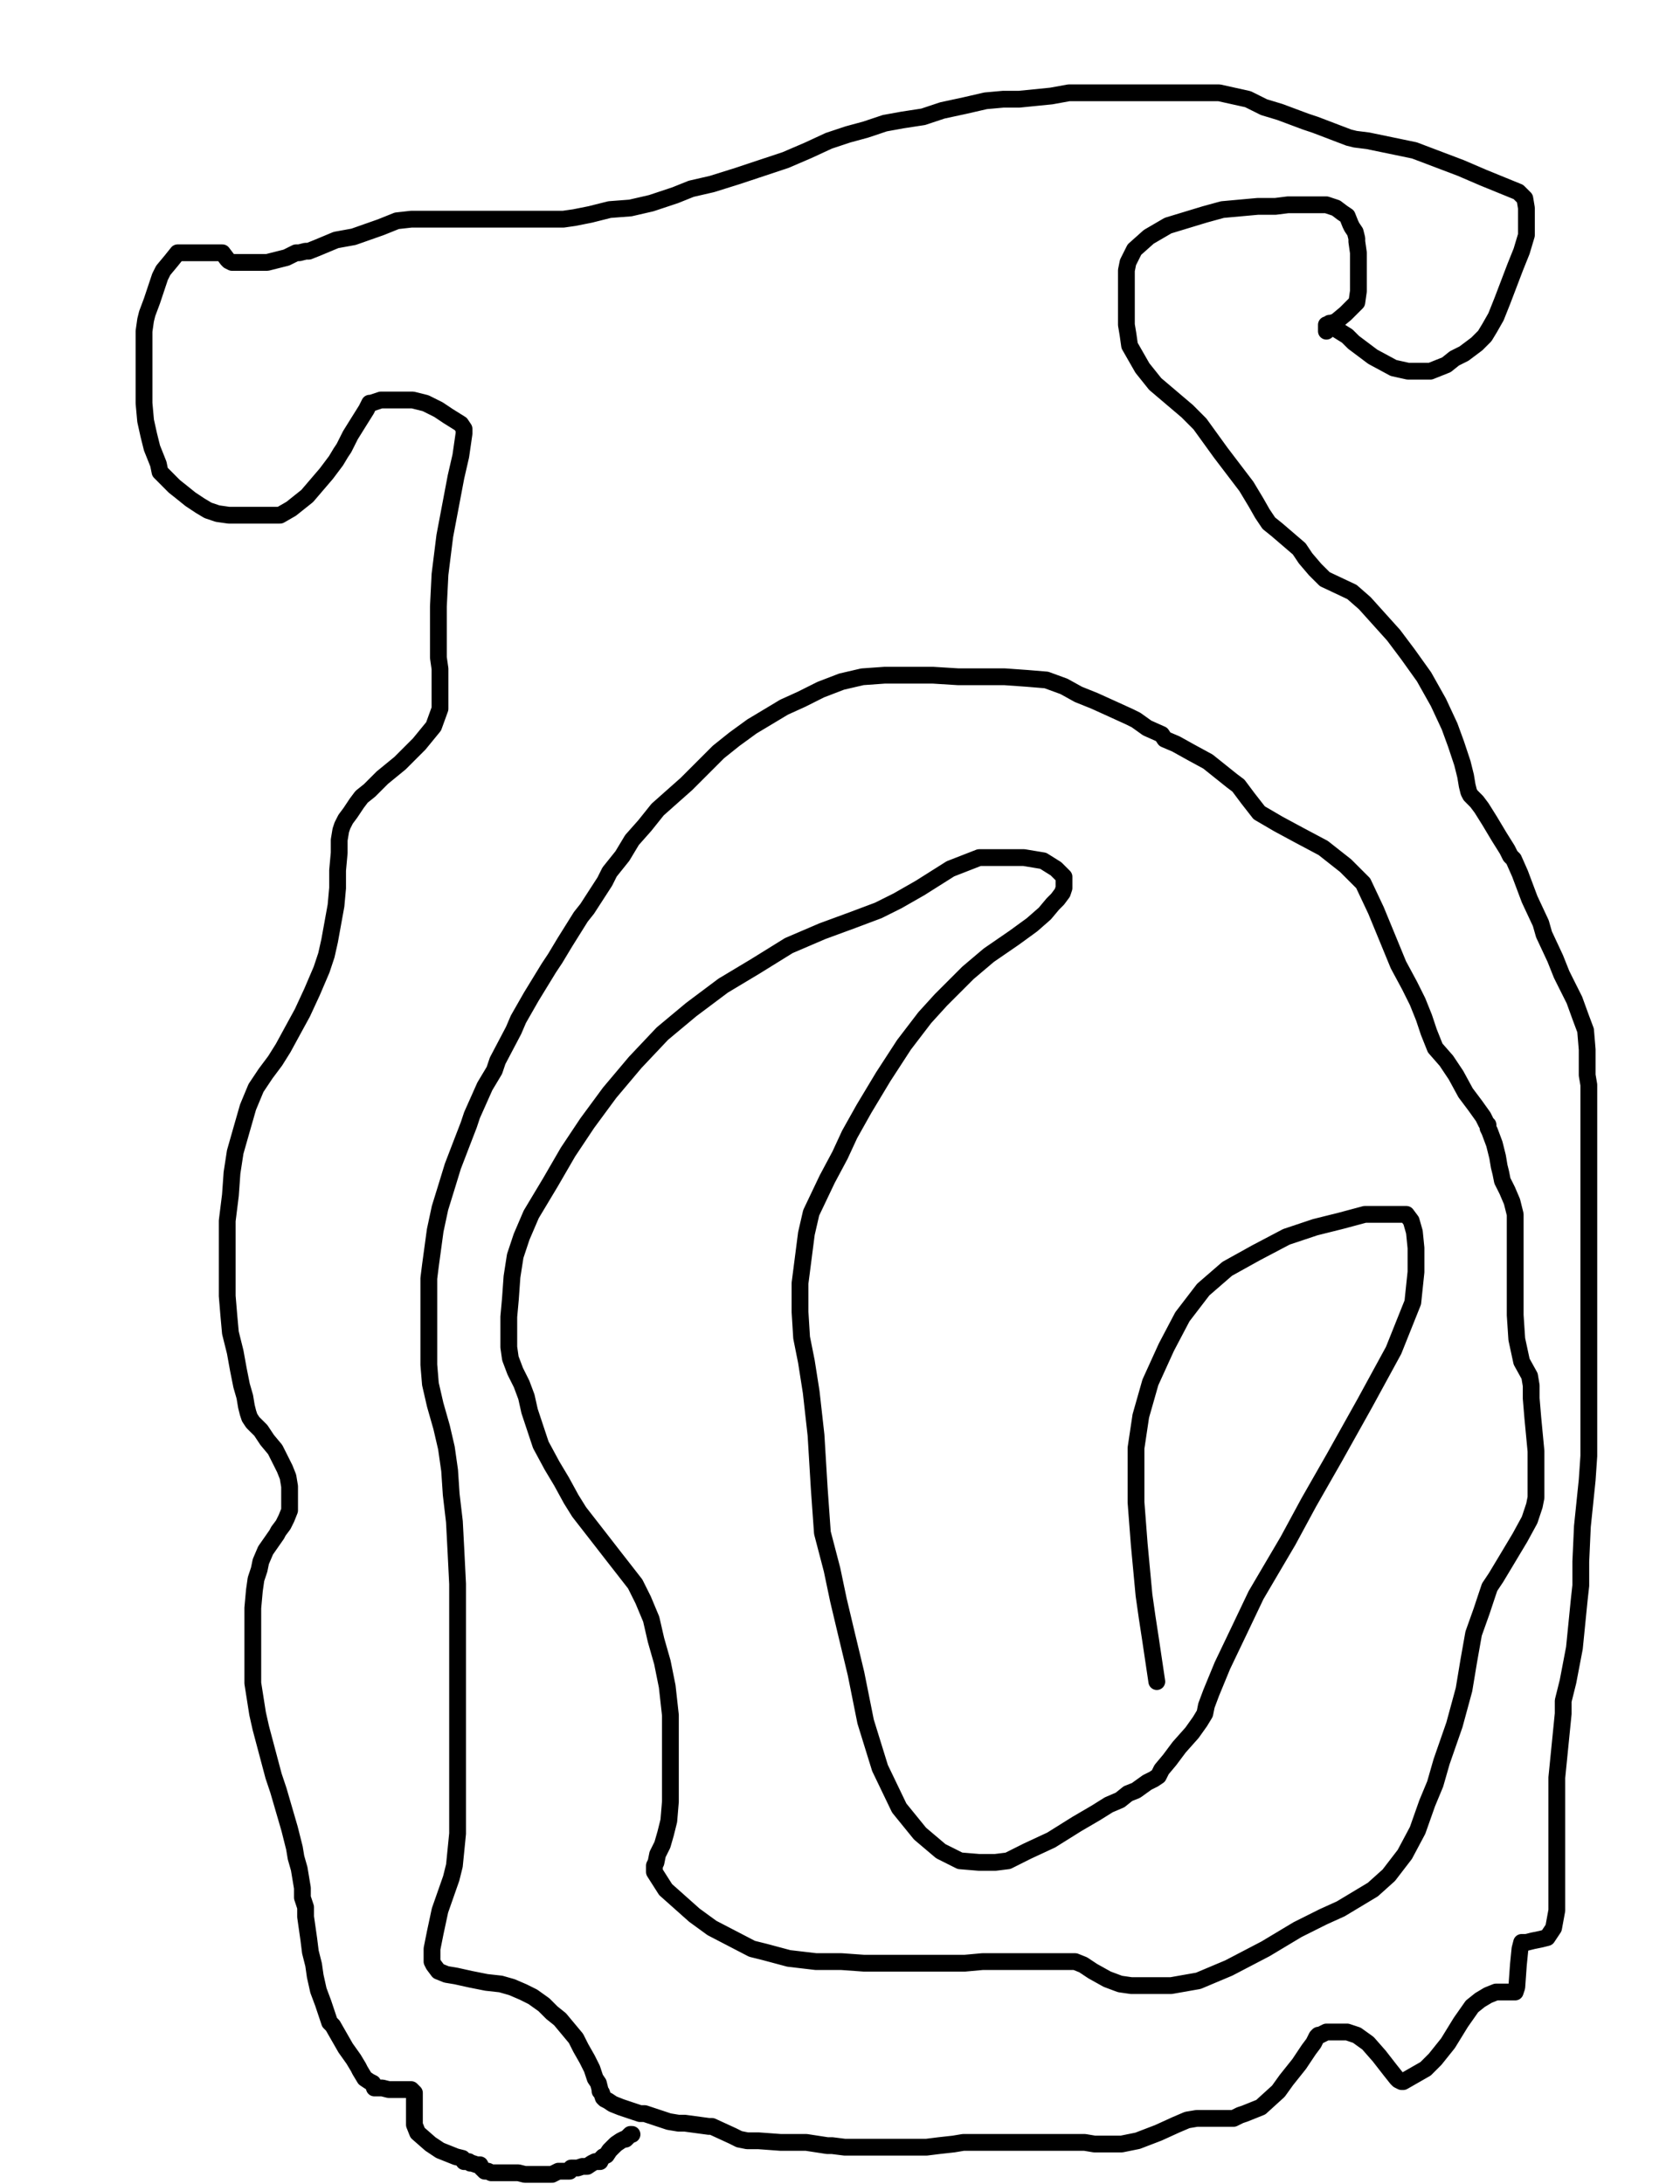 <?xml version="1.0" encoding="utf-8" ?>
<svg baseProfile="full" height="520" version="1.1" width="400" xmlns="http://www.w3.org/2000/svg" xmlns:ev="http://www.w3.org/2001/xml-events" xmlns:xlink="http://www.w3.org/1999/xlink"><defs><style type="text/css"><![CDATA[.path {fill: none; stroke-linejoin: round; stroke-linecap: round;}]]></style></defs><path class="path" d="M 275.43 400.38 L 273.90 390.10 L 273.14 385.14 L 272.38 379.81 L 271.24 367.62 L 270.48 357.71 L 270.48 352.76 L 270.48 344.76 L 271.62 337.14 L 273.90 329.14 L 277.71 320.76 L 281.52 313.52 L 286.48 307.05 L 292.19 302.10 L 299.05 298.29 L 306.29 294.48 L 313.14 292.19 L 319.24 290.67 L 324.95 289.14 L 329.90 289.14 L 332.95 289.14 L 334.86 289.14 L 336.00 290.67 L 336.76 293.33 L 337.14 297.14 L 337.14 302.86 L 336.38 310.10 L 331.81 321.52 L 324.95 334.10 L 317.71 347.05 L 311.62 357.71 L 306.67 366.86 L 302.86 373.33 L 299.05 379.81 L 295.24 387.81 L 291.05 396.57 L 288.38 403.05 L 287.24 406.10 L 286.86 408.00 L 285.71 409.90 L 283.81 412.57 L 280.76 416.00 L 278.48 419.05 L 276.57 421.33 L 276.19 422.10 L 275.81 422.86 L 274.67 423.62 L 273.14 424.38 L 270.48 426.29 L 268.57 427.05 L 266.67 428.57 L 264.00 429.71 L 260.95 431.62 L 256.38 434.29 L 250.29 438.10 L 244.57 440.76 L 240.00 443.05 L 236.95 443.43 L 233.14 443.43 L 228.57 443.05 L 224.00 440.76 L 219.05 436.57 L 214.10 430.48 L 209.52 420.95 L 206.10 409.90 L 203.81 398.48 L 201.52 388.95 L 199.62 380.95 L 198.10 373.71 L 195.81 364.95 L 195.05 354.29 L 194.29 341.71 L 193.14 331.43 L 192.00 324.19 L 190.86 318.48 L 190.48 312.38 L 190.48 305.52 L 192.00 293.71 L 193.14 288.76 L 196.95 280.76 L 200.00 275.05 L 202.29 270.10 L 205.71 264.00 L 210.29 256.38 L 215.24 248.76 L 220.19 242.29 L 224.00 238.10 L 227.05 235.05 L 230.48 231.62 L 235.43 227.43 L 241.52 223.24 L 245.71 220.19 L 248.76 217.52 L 250.67 215.24 L 251.81 214.10 L 252.95 212.57 L 253.33 211.43 L 253.33 209.90 L 253.33 208.76 L 251.43 206.86 L 248.38 204.95 L 243.81 204.19 L 239.24 204.19 L 233.14 204.19 L 226.29 206.86 L 219.05 211.43 L 213.71 214.48 L 209.14 216.76 L 203.05 219.05 L 195.81 221.71 L 187.81 225.14 L 179.81 230.10 L 172.19 234.67 L 164.57 240.38 L 157.71 246.10 L 151.24 252.95 L 145.14 260.19 L 139.81 267.43 L 135.24 274.29 L 131.05 281.52 L 126.48 289.14 L 124.19 294.48 L 122.67 299.05 L 121.90 304.00 L 121.52 309.33 L 121.14 313.52 L 121.14 316.19 L 121.14 318.48 L 121.14 320.76 L 121.52 323.43 L 122.67 326.48 L 124.19 329.52 L 125.33 332.57 L 126.10 336.00 L 127.24 339.43 L 128.76 344.00 L 131.43 348.95 L 133.71 352.76 L 136.00 356.95 L 137.90 360.00 L 140.57 363.43 L 143.24 366.86 L 145.90 370.29 L 148.57 373.71 L 151.24 377.14 L 153.14 380.95 L 155.05 385.52 L 156.19 390.48 L 157.71 395.81 L 158.86 401.52 L 159.62 408.38 L 159.62 415.62 L 159.62 422.86 L 159.62 428.95 L 159.24 433.52 L 158.48 436.57 L 157.71 439.24 L 156.57 441.52 L 156.19 443.43 L 155.81 444.19 L 155.81 444.57 L 155.81 444.95 L 155.81 445.71 L 158.48 449.90 L 165.33 456.00 L 169.52 459.05 L 179.05 464.00 L 182.10 464.76 L 187.81 466.29 L 194.29 467.05 L 200.38 467.05 L 205.71 467.43 L 210.67 467.43 L 216.76 467.43 L 224.00 467.43 L 229.71 467.43 L 233.90 467.05 L 236.57 467.05 L 238.48 467.05 L 240.38 467.05 L 243.43 467.05 L 247.24 467.05 L 251.43 467.05 L 254.10 467.05 L 256.00 467.05 L 257.90 467.81 L 260.19 469.33 L 263.62 471.24 L 266.67 472.38 L 269.33 472.76 L 273.14 472.76 L 278.86 472.76 L 285.33 471.62 L 292.57 468.57 L 301.33 464.00 L 308.95 459.43 L 315.05 456.38 L 319.24 454.48 L 323.05 452.19 L 326.86 449.90 L 330.67 446.48 L 334.48 441.52 L 337.52 435.81 L 339.81 429.33 L 341.71 424.76 L 343.24 419.43 L 346.29 410.67 L 348.57 402.29 L 349.71 395.43 L 350.86 388.95 L 352.76 383.62 L 353.90 380.19 L 354.67 377.90 L 356.19 375.62 L 358.48 371.81 L 361.90 366.10 L 364.19 361.90 L 365.33 358.48 L 365.71 356.57 L 365.71 352.76 L 365.71 345.52 L 364.95 337.52 L 364.57 332.95 L 364.57 329.90 L 364.19 327.62 L 362.29 324.19 L 361.14 318.86 L 360.76 313.14 L 360.76 308.95 L 360.76 306.29 L 360.76 305.52 L 360.76 304.00 L 360.76 301.71 L 360.76 298.67 L 360.76 295.62 L 360.76 293.71 L 360.76 291.43 L 360.76 289.14 L 360.00 286.10 L 358.86 283.43 L 357.71 281.14 L 357.33 279.24 L 356.95 277.71 L 356.57 275.43 L 355.81 272.38 L 354.67 269.33 L 354.29 268.57 L 354.29 267.81 L 353.90 267.43 L 353.14 265.90 L 351.24 263.24 L 348.95 260.19 L 346.67 256.00 L 344.38 252.57 L 341.71 249.52 L 340.19 245.71 L 339.05 242.29 L 337.52 238.48 L 335.62 234.67 L 332.95 229.71 L 330.29 223.24 L 327.62 216.76 L 324.57 210.29 L 320.38 206.10 L 315.05 201.90 L 309.33 198.86 L 304.38 196.19 L 299.81 193.52 L 297.14 190.10 L 294.86 187.05 L 293.33 185.90 L 287.62 181.33 L 283.43 179.05 L 280.00 177.14 L 277.33 176.00 L 276.57 174.86 L 273.14 173.33 L 270.48 171.43 L 268.95 170.67 L 264.76 168.76 L 260.57 166.86 L 256.76 165.33 L 253.33 163.43 L 249.14 161.90 L 244.57 161.52 L 239.24 161.14 L 233.52 161.14 L 228.19 161.14 L 222.10 160.76 L 216.38 160.76 L 210.67 160.76 L 205.33 161.14 L 200.38 162.29 L 195.43 164.19 L 190.86 166.48 L 186.67 168.38 L 182.86 170.67 L 179.05 172.95 L 174.86 176.00 L 171.05 179.05 L 166.86 183.24 L 163.43 186.67 L 160.00 189.71 L 156.57 192.76 L 153.52 196.57 L 150.48 200.00 L 148.19 203.81 L 145.14 207.62 L 144.00 209.90 L 139.81 216.38 L 138.29 218.29 L 134.48 224.38 L 132.19 228.19 L 130.67 230.48 L 126.48 237.33 L 123.43 242.67 L 122.29 245.33 L 118.48 252.57 L 117.71 254.86 L 115.43 258.67 L 112.38 265.52 L 111.62 267.81 L 109.71 272.76 L 107.81 277.71 L 106.29 282.67 L 104.76 287.62 L 103.62 292.95 L 102.48 301.33 L 102.10 304.38 L 102.10 310.10 L 102.10 316.57 L 102.10 321.14 L 102.10 324.95 L 102.48 329.52 L 103.62 334.48 L 105.14 339.81 L 106.29 344.76 L 107.05 350.10 L 107.43 355.81 L 108.19 362.29 L 108.57 369.52 L 108.95 377.14 L 108.95 383.62 L 108.95 390.10 L 108.95 395.81 L 108.95 402.29 L 108.95 408.38 L 108.95 414.48 L 108.95 420.19 L 108.95 425.90 L 108.95 431.62 L 108.95 436.57 L 108.19 444.19 L 107.43 447.24 L 104.76 454.86 L 103.62 460.19 L 102.86 464.00 L 102.86 465.52 L 102.86 466.67 L 102.86 467.05 L 103.24 467.81 L 104.38 469.33 L 106.29 470.10 L 108.57 470.48 L 112.00 471.24 L 115.81 472.00 L 119.24 472.38 L 121.90 473.14 L 124.57 474.29 L 126.86 475.43 L 129.52 477.33 L 131.43 479.24 L 133.33 480.76 L 135.24 483.05 L 137.14 485.33 L 138.29 487.62 L 139.81 490.29 L 140.95 492.57 L 141.71 494.86 L 142.48 496.00 L 142.86 497.52 L 142.86 497.90 L 143.24 498.29 L 143.62 499.43 L 144.00 499.81 L 144.76 500.19 L 145.90 500.95 L 147.81 501.71 L 150.10 502.48 L 152.38 503.24 L 153.52 503.24 L 159.24 505.14 L 161.52 505.52 L 163.05 505.52 L 168.76 506.29 L 169.52 506.29 L 174.48 508.57 L 176.00 509.33 L 177.90 509.71 L 180.57 509.71 L 185.90 510.10 L 187.81 510.10 L 189.71 510.10 L 192.00 510.10 L 196.95 510.86 L 198.10 510.86 L 201.14 511.24 L 201.90 511.24 L 203.43 511.24 L 204.95 511.24 L 206.48 511.24 L 208.00 511.24 L 209.52 511.24 L 211.05 511.24 L 212.95 511.24 L 214.48 511.24 L 216.00 511.24 L 217.14 511.24 L 218.67 511.24 L 220.57 511.24 L 223.62 510.86 L 227.05 510.48 L 229.33 510.10 L 231.62 510.10 L 233.52 510.10 L 235.05 510.10 L 236.57 510.10 L 238.10 510.10 L 239.62 510.10 L 241.14 510.10 L 242.29 510.10 L 243.43 510.10 L 244.19 510.10 L 245.33 510.10 L 246.48 510.10 L 248.38 510.10 L 250.29 510.10 L 251.81 510.10 L 253.33 510.10 L 254.48 510.10 L 256.38 510.10 L 258.29 510.10 L 260.57 510.48 L 263.62 510.48 L 267.05 510.48 L 270.86 509.71 L 275.81 507.81 L 280.00 505.90 L 282.67 504.76 L 284.95 504.38 L 286.86 504.38 L 288.76 504.38 L 290.67 504.38 L 292.19 504.38 L 293.71 504.38 L 295.24 503.62 L 296.38 503.24 L 300.19 501.71 L 304.38 497.90 L 306.29 495.24 L 309.33 491.43 L 311.62 488.00 L 312.76 486.48 L 313.52 484.95 L 313.90 484.57 L 314.29 484.57 L 315.05 484.19 L 315.81 483.81 L 316.57 483.81 L 317.33 483.81 L 318.86 483.81 L 320.76 483.81 L 323.05 484.57 L 325.71 486.48 L 328.38 489.52 L 331.05 492.95 L 332.57 494.86 L 332.95 495.24 L 333.71 495.62 L 334.10 495.62 L 339.43 492.57 L 341.71 490.29 L 344.76 486.48 L 347.81 481.52 L 350.48 477.71 L 352.38 476.19 L 354.29 475.05 L 356.19 474.29 L 357.71 474.29 L 359.24 474.29 L 360.38 474.29 L 360.76 474.29 L 361.14 473.14 L 361.52 467.81 L 361.90 464.00 L 362.29 462.48 L 362.67 462.48 L 363.43 462.48 L 364.95 462.10 L 366.86 461.71 L 368.38 461.33 L 369.90 459.05 L 370.67 454.86 L 370.67 438.10 L 370.67 423.24 L 372.19 408.00 L 372.19 406.10 L 372.19 404.95 L 372.57 403.43 L 373.33 400.38 L 374.86 392.38 L 376.00 380.95 L 376.38 377.52 L 376.38 371.81 L 376.76 363.43 L 377.90 352.38 L 378.29 346.67 L 378.29 340.57 L 378.29 336.38 L 378.29 328.38 L 378.29 324.57 L 378.29 320.00 L 378.29 314.29 L 378.29 309.33 L 378.29 306.29 L 378.29 303.62 L 378.29 299.43 L 378.29 292.95 L 378.29 284.19 L 378.29 279.24 L 378.29 275.81 L 378.29 274.29 L 378.29 271.62 L 378.29 269.33 L 378.29 266.29 L 378.29 262.48 L 378.29 258.29 L 377.90 256.00 L 377.90 252.95 L 377.90 249.90 L 377.52 245.33 L 376.38 242.29 L 374.86 238.10 L 372.95 234.29 L 371.81 232.00 L 370.29 228.19 L 367.62 222.48 L 366.86 219.81 L 364.19 214.10 L 361.90 208.00 L 360.38 204.57 L 359.62 203.81 L 358.86 202.29 L 356.95 199.24 L 354.67 195.43 L 352.76 192.38 L 351.62 190.86 L 350.86 190.10 L 350.10 189.33 L 349.71 188.57 L 349.33 187.05 L 348.95 184.76 L 348.19 181.71 L 346.67 177.14 L 345.14 172.95 L 342.48 167.24 L 339.05 161.14 L 335.24 155.81 L 331.81 151.24 L 328.38 147.43 L 324.95 143.62 L 321.90 140.95 L 315.43 137.90 L 313.14 135.62 L 310.86 132.95 L 309.33 130.67 L 304.00 126.10 L 302.10 124.57 L 300.57 122.29 L 299.05 119.62 L 296.76 115.81 L 290.67 107.81 L 285.71 100.95 L 282.67 97.90 L 275.05 91.43 L 272.00 87.62 L 268.95 82.29 L 268.57 79.62 L 268.19 77.33 L 268.19 74.29 L 268.19 72.00 L 268.19 69.33 L 268.19 64.38 L 268.57 62.48 L 270.10 59.43 L 273.52 56.38 L 278.10 53.71 L 286.86 51.05 L 291.05 49.90 L 295.24 49.52 L 299.43 49.14 L 303.62 49.14 L 306.67 48.76 L 308.57 48.76 L 312.76 48.76 L 315.81 48.76 L 318.10 49.52 L 319.62 50.67 L 320.76 51.43 L 321.52 53.33 L 321.90 54.10 L 322.67 55.24 L 323.05 56.76 L 323.05 57.52 L 323.43 60.19 L 323.43 62.86 L 323.43 66.67 L 323.43 67.43 L 323.43 69.33 L 323.05 72.00 L 322.29 72.76 L 320.38 74.67 L 318.10 76.57 L 316.95 76.95 L 316.57 76.95 L 316.57 77.33 L 316.19 77.71 L 315.81 78.10 L 315.81 78.86 L 315.81 77.71 L 315.81 77.33 L 317.71 78.10 L 320.76 80.00 L 322.29 81.52 L 326.86 84.95 L 331.81 87.62 L 335.24 88.38 L 336.38 88.38 L 338.67 88.38 L 340.57 88.38 L 344.38 86.86 L 346.29 85.33 L 348.57 84.19 L 351.62 81.90 L 353.52 80.00 L 354.67 78.10 L 356.19 75.43 L 357.71 71.62 L 360.76 63.62 L 362.29 59.81 L 363.43 56.00 L 363.43 55.24 L 363.43 54.86 L 363.43 53.33 L 363.43 51.05 L 363.43 49.52 L 363.05 47.24 L 361.52 45.71 L 353.14 42.29 L 347.81 40.00 L 336.76 35.81 L 325.71 33.52 L 322.67 33.14 L 321.14 32.76 L 313.14 29.71 L 310.86 28.95 L 304.76 26.67 L 300.95 25.52 L 297.14 23.62 L 290.29 22.10 L 286.86 22.10 L 280.38 22.10 L 276.95 22.10 L 270.48 22.10 L 267.43 22.10 L 265.90 22.10 L 262.48 22.10 L 257.14 22.10 L 254.48 22.10 L 250.29 22.86 L 242.67 23.62 L 238.86 23.62 L 234.67 24.00 L 229.71 25.14 L 224.38 26.29 L 219.81 27.81 L 214.86 28.57 L 210.67 29.33 L 206.10 30.86 L 201.90 32.00 L 197.33 33.52 L 192.38 35.81 L 187.05 38.10 L 181.33 40.00 L 175.62 41.90 L 169.52 43.81 L 164.57 44.95 L 160.76 46.48 L 155.05 48.38 L 150.10 49.52 L 145.14 49.90 L 140.57 51.05 L 136.76 51.81 L 134.10 52.19 L 132.95 52.19 L 131.81 52.19 L 130.29 52.19 L 128.38 52.19 L 125.71 52.19 L 122.29 52.19 L 118.86 52.19 L 115.81 52.19 L 112.38 52.19 L 108.57 52.19 L 105.14 52.19 L 103.62 52.19 L 102.86 52.19 L 102.48 52.19 L 101.71 52.19 L 100.95 52.19 L 99.81 52.19 L 97.90 52.19 L 94.48 52.57 L 90.67 54.10 L 84.19 56.38 L 80.00 57.14 L 75.43 59.05 L 73.52 59.81 L 72.76 59.81 L 71.24 60.19 L 70.86 60.19 L 70.48 60.19 L 68.19 61.33 L 63.62 62.48 L 62.10 62.48 L 60.95 62.48 L 60.57 62.48 L 58.67 62.48 L 57.52 62.48 L 56.76 62.48 L 55.24 62.48 L 54.48 62.10 L 54.10 61.71 L 52.95 60.19 L 52.19 60.19 L 50.29 60.19 L 47.62 60.19 L 45.33 60.19 L 44.19 60.19 L 43.81 60.19 L 42.29 60.19 L 40.76 62.10 L 38.86 64.38 L 38.10 65.90 L 36.19 71.62 L 35.05 74.67 L 34.67 76.19 L 34.29 78.86 L 34.29 81.90 L 34.29 84.95 L 34.29 89.90 L 34.29 91.81 L 34.29 96.00 L 34.67 100.19 L 35.43 103.62 L 36.19 106.67 L 36.95 108.57 L 37.71 110.48 L 38.10 112.38 L 39.24 113.52 L 40.38 114.67 L 41.52 115.81 L 43.43 117.33 L 45.33 118.86 L 47.62 120.38 L 49.52 121.52 L 51.81 122.29 L 54.48 122.67 L 57.90 122.67 L 61.71 122.67 L 64.38 122.67 L 66.67 122.67 L 69.33 121.14 L 73.14 118.10 L 77.71 112.76 L 80.00 109.71 L 81.14 107.81 L 81.90 106.67 L 83.43 103.62 L 85.33 100.57 L 87.24 97.52 L 88.00 96.00 L 88.38 96.00 L 90.67 95.24 L 93.71 95.24 L 96.38 95.24 L 98.29 95.24 L 101.33 96.00 L 104.38 97.52 L 106.67 99.05 L 109.71 100.95 L 110.48 102.10 L 110.48 102.48 L 110.48 103.24 L 109.71 108.57 L 108.57 113.52 L 105.90 127.62 L 105.52 130.67 L 104.76 136.76 L 104.38 144.38 L 104.38 146.67 L 104.38 154.29 L 104.38 156.57 L 104.76 159.24 L 104.76 161.52 L 104.76 163.05 L 104.76 164.57 L 104.76 166.86 L 104.76 168.76 L 103.24 172.95 L 99.81 177.14 L 95.24 181.71 L 91.05 185.14 L 88.00 188.19 L 86.10 189.71 L 84.95 191.24 L 83.43 193.52 L 82.29 195.05 L 81.52 196.57 L 81.14 197.71 L 80.76 200.00 L 80.76 203.05 L 80.38 207.24 L 80.38 211.43 L 80.00 215.62 L 79.24 219.81 L 78.48 224.00 L 77.71 227.43 L 76.57 230.86 L 74.29 236.19 L 72.00 241.14 L 69.71 245.33 L 67.43 249.52 L 65.52 252.57 L 63.24 255.62 L 60.95 259.05 L 59.05 263.62 L 57.52 268.95 L 56.00 274.29 L 55.24 279.24 L 54.86 284.57 L 54.10 290.67 L 54.10 296.76 L 54.10 303.24 L 54.10 308.57 L 54.48 313.14 L 54.86 317.33 L 56.00 321.90 L 56.76 326.10 L 57.52 329.90 L 58.29 332.57 L 58.67 334.86 L 59.05 336.38 L 59.43 337.52 L 60.19 338.67 L 60.95 339.43 L 62.10 340.57 L 63.62 342.86 L 65.52 345.14 L 66.67 347.43 L 67.81 349.71 L 68.57 351.62 L 68.95 353.90 L 68.95 355.43 L 68.95 357.71 L 68.95 359.62 L 68.19 361.52 L 67.43 363.05 L 66.29 364.57 L 65.90 365.33 L 63.24 369.14 L 62.10 371.81 L 61.71 373.71 L 60.95 376.00 L 60.57 378.67 L 60.19 382.86 L 60.19 387.81 L 60.19 393.90 L 60.19 400.76 L 61.33 408.00 L 62.10 411.43 L 65.14 422.86 L 66.29 426.29 L 68.95 435.43 L 70.10 440.00 L 70.48 442.29 L 71.24 444.95 L 71.62 447.24 L 72.00 449.52 L 72.00 451.81 L 72.76 454.10 L 72.76 456.38 L 73.14 459.05 L 73.52 461.71 L 73.90 464.76 L 74.67 467.81 L 75.05 470.48 L 75.81 473.90 L 76.95 476.95 L 78.48 481.52 L 79.24 482.29 L 80.76 484.95 L 82.29 487.62 L 84.19 490.29 L 85.33 492.19 L 85.71 492.95 L 86.86 494.86 L 88.00 495.62 L 88.76 496.00 L 89.14 497.14 L 89.90 497.14 L 91.05 497.14 L 92.57 497.52 L 93.33 497.52 L 93.71 497.52 L 94.86 497.52 L 96.00 497.52 L 96.38 497.52 L 97.14 497.52 L 97.90 497.52 L 98.67 498.29 L 98.67 499.43 L 98.67 500.19 L 98.67 500.57 L 98.67 500.95 L 98.67 502.86 L 98.67 503.24 L 98.67 505.14 L 98.67 505.90 L 99.43 507.81 L 102.48 510.48 L 104.76 512.00 L 108.57 513.52 L 110.10 513.90 L 110.48 514.67 L 110.86 514.67 L 111.24 514.67 L 111.62 514.67 L 112.00 515.05 L 112.38 515.05 L 113.52 515.43 L 113.90 515.43 L 114.29 515.43 L 114.67 516.19 L 115.43 516.95 L 116.19 516.95 L 116.95 517.33 L 118.48 517.33 L 119.24 517.33 L 119.62 517.33 L 120.38 517.33 L 120.76 517.33 L 121.52 517.33 L 122.29 517.33 L 123.43 517.33 L 124.95 517.71 L 126.10 517.71 L 126.86 517.71 L 127.24 517.71 L 128.00 517.71 L 128.38 517.71 L 129.52 517.71 L 130.67 517.71 L 131.43 517.71 L 132.19 517.33 L 132.95 516.95 L 133.33 516.95 L 133.71 516.95 L 134.10 516.95 L 134.48 516.95 L 134.86 516.95 L 135.24 516.95 L 135.62 516.95 L 136.00 516.19 L 136.38 516.19 L 137.52 516.19 L 138.67 515.81 L 139.81 515.81 L 140.95 515.05 L 141.71 514.67 L 142.10 514.67 L 142.48 514.67 L 142.86 514.67 L 143.24 513.90 L 143.62 513.52 L 144.38 513.14 L 145.14 512.00 L 145.90 511.24 L 146.67 510.48 L 147.81 509.71 L 148.57 509.33 L 148.95 509.33 L 149.71 508.57 L 150.10 508.19 L 150.48 508.19" stroke="#000000" stroke-width="4" /></svg>